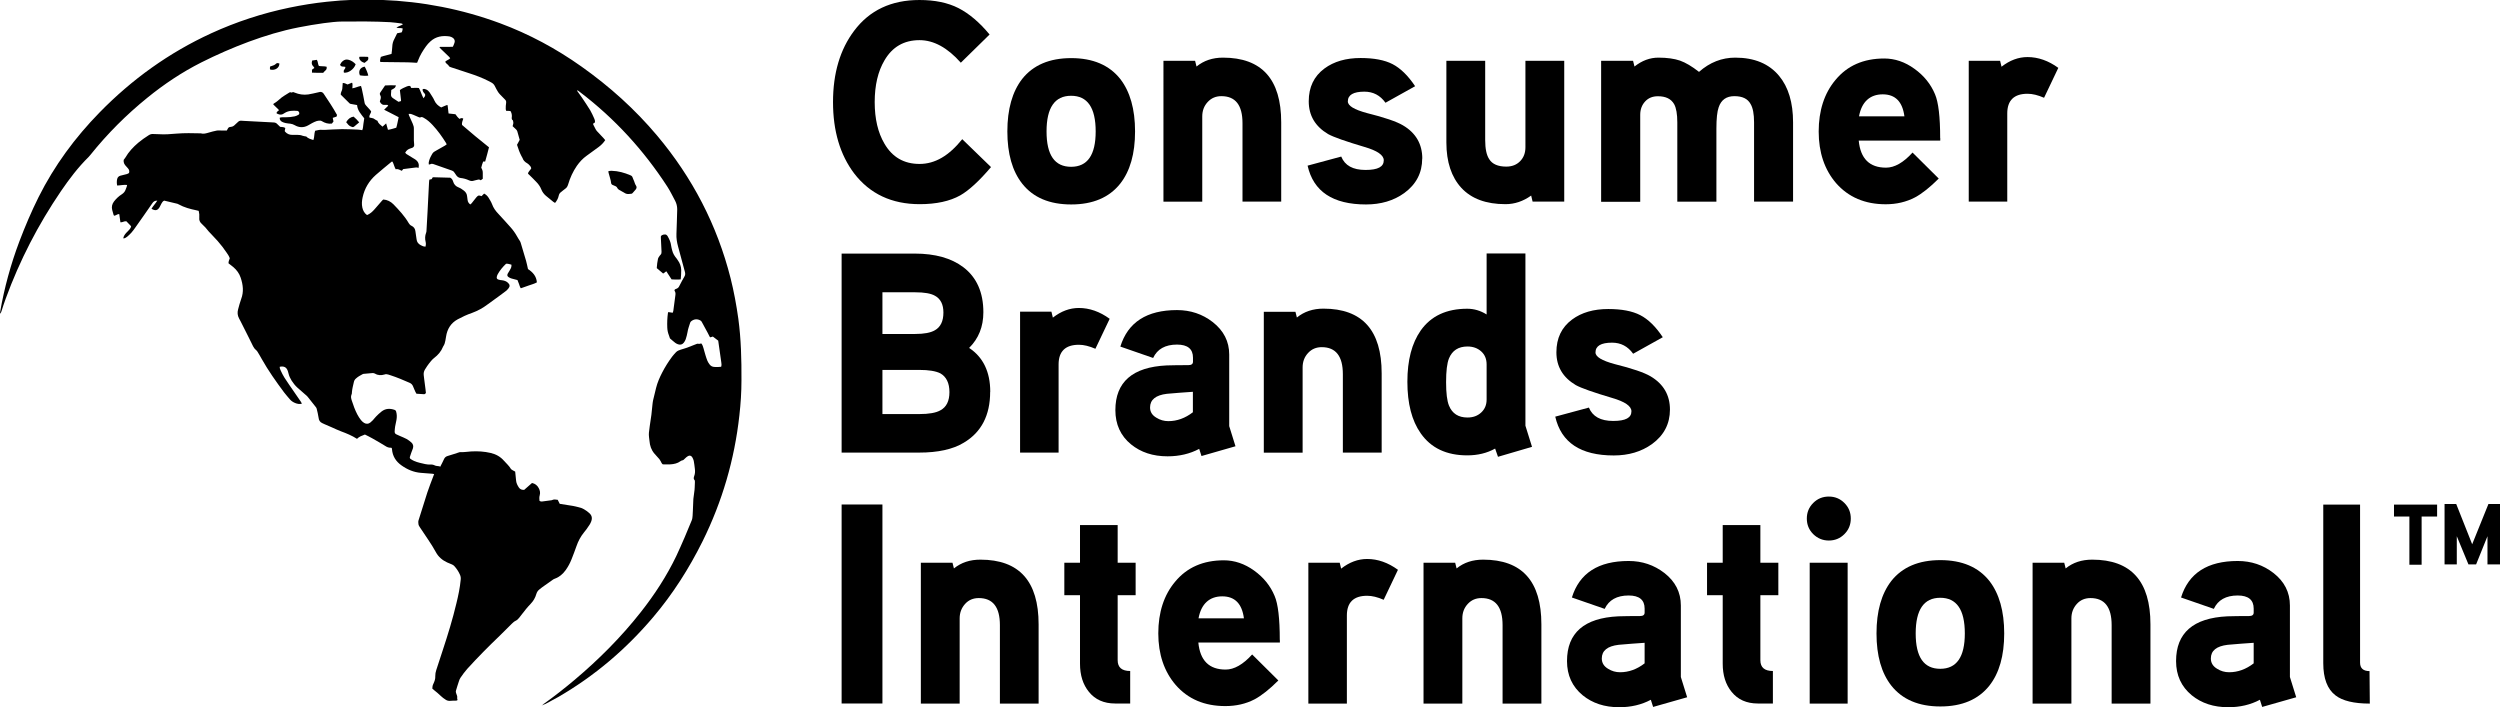 <?xml version="1.0" encoding="UTF-8"?>
<svg xmlns="http://www.w3.org/2000/svg" id="Lag_2" data-name="Lag 2" viewBox="0 0 261.55 74">
  <defs>
    <style>
      .cls-1 {
        stroke-width: 0px;
      }
    </style>
  </defs>
  <g id="Layer_2" data-name="Layer 2">
    <g>
      <g>
        <path class="cls-1" d="M103.68,17.48c-1.23,1.45-2.31,2.44-3.22,2.96-1.09.61-2.51.92-4.24.92-2.92,0-5.21-1.07-6.86-3.22-1.47-1.95-2.21-4.44-2.21-7.46s.74-5.51,2.21-7.46c1.61-2.15,3.89-3.22,6.83-3.22,1.61,0,2.97.28,4.09.85,1.11.57,2.2,1.49,3.25,2.76l-3.01,2.95c-1.39-1.57-2.83-2.36-4.32-2.36-1.63,0-2.85.71-3.67,2.12-.68,1.15-1.02,2.61-1.02,4.36s.34,3.2,1.02,4.35c.82,1.41,2.04,2.12,3.67,2.12s3.08-.86,4.47-2.59l3.01,2.92Z"></path>
        <path class="cls-1" d="M118.75,13.75c0,2.33-.52,4.15-1.55,5.46-1.15,1.45-2.86,2.18-5.13,2.18s-3.98-.72-5.13-2.18c-1.03-1.31-1.55-3.13-1.55-5.46s.52-4.16,1.55-5.49c1.15-1.45,2.86-2.18,5.13-2.18s3.98.73,5.13,2.18c1.03,1.33,1.55,3.16,1.55,5.49M114.63,13.75c0-2.49-.86-3.73-2.57-3.73s-2.57,1.24-2.57,3.73.86,3.7,2.57,3.7,2.57-1.23,2.57-3.7"></path>
        <path class="cls-1" d="M134.05,21.09h-4.06v-8.2c0-1.89-.73-2.83-2.21-2.83-.58,0-1.05.2-1.43.61-.38.41-.57.91-.57,1.51v8.92h-4.06V6.36h3.31l.15.6c.76-.62,1.68-.93,2.77-.93,4.06,0,6.09,2.26,6.09,6.77v8.29Z"></path>
        <path class="cls-1" d="M148.79,16.59c0,1.49-.63,2.7-1.88,3.61-1.11.8-2.45,1.19-4,1.19-3.46,0-5.5-1.35-6.11-4.06l3.52-.95c.38.94,1.22,1.4,2.54,1.4s1.91-.34,1.91-1.01c0-.54-.68-1.01-2.03-1.4-1.95-.58-3.21-1.02-3.79-1.34-1.35-.8-2.03-1.94-2.03-3.43s.55-2.62,1.64-3.43c1-.74,2.26-1.1,3.79-1.1,1.39,0,2.51.21,3.34.64.83.43,1.62,1.2,2.36,2.31l-3.1,1.73c-.56-.78-1.29-1.16-2.21-1.16-1.15,0-1.73.34-1.73,1.02,0,.46.67.86,2,1.22,1.85.46,3.1.89,3.76,1.28,1.35.79,2.03,1.96,2.03,3.49"></path>
        <path class="cls-1" d="M163.65,21.09h-3.31l-.15-.63c-.84.6-1.73.9-2.69.9-2.03,0-3.56-.57-4.61-1.7-1.04-1.13-1.57-2.72-1.57-4.74V6.36h4.06v8.29c0,.92.14,1.58.42,2,.32.52.92.78,1.79.78.6,0,1.08-.19,1.45-.57.37-.38.55-.86.55-1.46V6.36h4.06v14.74Z"></path>
        <path class="cls-1" d="M187.6,21.09h-4.09v-8.29c0-.87-.12-1.51-.36-1.91-.3-.56-.86-.83-1.7-.83s-1.38.39-1.64,1.16c-.16.44-.24,1.19-.24,2.24v7.64h-4.09v-8.29c0-.87-.11-1.51-.33-1.91-.32-.56-.88-.83-1.7-.83-.56,0-1,.18-1.34.55-.34.37-.51.83-.51,1.39v9.1h-4.09V6.36h3.34l.15.6c.78-.62,1.61-.93,2.51-.93s1.67.11,2.25.31c.59.21,1.25.6,1.99,1.18,1.13-1,2.4-1.49,3.79-1.49,2.01,0,3.54.64,4.59,1.91.97,1.17,1.46,2.79,1.46,4.86v8.29Z"></path>
        <path class="cls-1" d="M202.99,14.44v.27h-8.53c.18,1.89,1.13,2.83,2.86,2.83.89,0,1.82-.53,2.77-1.58l2.74,2.72c-.92.92-1.74,1.57-2.48,1.97-.92.48-1.94.72-3.07.72-2.17,0-3.9-.74-5.19-2.21-1.21-1.41-1.82-3.21-1.82-5.4s.59-4.01,1.76-5.4c1.23-1.49,2.93-2.24,5.1-2.24,1.11,0,2.17.36,3.16,1.08.99.71,1.71,1.6,2.15,2.66.36.84.54,2.37.54,4.59M199.24,12.17c-.2-1.53-.95-2.3-2.27-2.3s-2.2.77-2.48,2.3h4.74Z"></path>
        <path class="cls-1" d="M215.34,7.1l-1.49,3.13c-.64-.28-1.21-.42-1.73-.42-1.41,0-2.12.69-2.12,2.06v9.22h-4.03V6.36h3.28l.15.62c.86-.67,1.76-1.01,2.72-1.01,1.11,0,2.19.38,3.22,1.13"></path>
        <path class="cls-1" d="M103.59,41c0,2.45-.92,4.22-2.75,5.31-1.15.7-2.71,1.04-4.68,1.04h-8.11v-20.82h7.64c2.15,0,3.85.48,5.1,1.43,1.39,1.06,2.09,2.63,2.09,4.71,0,1.51-.5,2.75-1.49,3.73,1.47.97,2.21,2.51,2.21,4.59M98.7,32.7c0-.86-.3-1.44-.89-1.76-.42-.24-1.1-.36-2.06-.36h-3.43v4.36h3.43c.93,0,1.62-.13,2.06-.39.6-.34.89-.96.89-1.85M99.33,41.03c0-.95-.32-1.61-.95-1.97-.48-.24-1.21-.36-2.21-.36h-3.85v4.62h3.85c1.02,0,1.75-.13,2.21-.39.64-.34.95-.98.95-1.91"></path>
        <path class="cls-1" d="M116.09,33.36l-1.49,3.13c-.64-.28-1.21-.42-1.73-.42-1.41,0-2.12.69-2.12,2.06v9.22h-4.03v-14.74h3.28l.15.62c.86-.67,1.76-1.01,2.72-1.01,1.11,0,2.19.38,3.22,1.13"></path>
        <path class="cls-1" d="M129.25,46.69l-3.55,1.02-.24-.75c-.97.52-2.08.78-3.31.78-1.53,0-2.8-.42-3.82-1.25-1.09-.89-1.64-2.09-1.64-3.58,0-2.94,1.79-4.51,5.37-4.68.62-.02,1.37-.03,2.27-.03.32,0,.48-.12.48-.36v-.42c0-.91-.56-1.37-1.67-1.37-1.23,0-2.07.47-2.5,1.4l-3.43-1.19c.79-2.55,2.77-3.82,5.93-3.82,1.41,0,2.66.42,3.73,1.25,1.15.9,1.73,2.03,1.73,3.4v7.49l.66,2.12ZM124.8,43.14v-2.15c-.92.06-1.82.13-2.72.21-1.17.14-1.76.62-1.76,1.43,0,.46.22.81.66,1.07.38.24.8.36,1.25.36.91,0,1.77-.31,2.57-.93"></path>
        <path class="cls-1" d="M144.55,47.35h-4.06v-8.2c0-1.89-.74-2.83-2.21-2.83-.58,0-1.05.2-1.43.61-.38.41-.57.91-.57,1.51v8.92h-4.06v-14.74h3.31l.15.6c.76-.62,1.68-.93,2.78-.93,4.06,0,6.09,2.26,6.09,6.77v8.29Z"></path>
        <path class="cls-1" d="M160.27,46.75l-3.55,1.04-.3-.86c-.86.48-1.83.71-2.92.71-2.17,0-3.79-.77-4.86-2.3-.94-1.33-1.4-3.13-1.4-5.4s.47-4.04,1.4-5.37c1.07-1.51,2.69-2.27,4.86-2.27.72,0,1.39.2,2.03.6v-6.38h4.06v18.02l.69,2.21ZM155.53,38.13c0-.58-.19-1.03-.57-1.37-.38-.34-.86-.51-1.43-.51-.95,0-1.6.42-1.94,1.25-.2.5-.3,1.32-.3,2.48s.1,1.95.3,2.45c.34.84.99,1.25,1.94,1.25.58,0,1.05-.17,1.43-.52.38-.35.57-.8.57-1.36v-3.67Z"></path>
        <path class="cls-1" d="M174.71,42.85c0,1.49-.63,2.7-1.88,3.61-1.12.8-2.45,1.19-4,1.19-3.46,0-5.5-1.35-6.12-4.06l3.52-.95c.38.93,1.22,1.4,2.54,1.4s1.91-.34,1.91-1.01c0-.54-.68-1.01-2.03-1.4-1.95-.58-3.21-1.02-3.79-1.34-1.35-.8-2.03-1.94-2.03-3.43s.55-2.62,1.64-3.43c1-.74,2.26-1.1,3.79-1.1,1.39,0,2.51.21,3.34.64.84.43,1.62,1.2,2.36,2.31l-3.1,1.73c-.56-.78-1.29-1.16-2.21-1.16-1.15,0-1.73.34-1.73,1.02,0,.46.67.86,2,1.22,1.85.46,3.1.89,3.76,1.28,1.35.8,2.03,1.96,2.03,3.49"></path>
        <rect class="cls-1" x="88.05" y="52.78" width="4.27" height="20.82"></rect>
        <path class="cls-1" d="M108.67,73.61h-4.06v-8.21c0-1.89-.74-2.83-2.21-2.83-.58,0-1.06.2-1.43.61s-.57.91-.57,1.51v8.92h-4.06v-14.74h3.31l.15.6c.76-.62,1.68-.92,2.77-.92,4.06,0,6.09,2.25,6.09,6.77v8.29Z"></path>
        <path class="cls-1" d="M118.81,62.27h-1.88v6.8c0,.76.44,1.13,1.31,1.13v3.4h-1.58c-1.17,0-2.09-.41-2.74-1.22-.62-.76-.93-1.74-.93-2.95v-7.16h-1.64v-3.4h1.64v-3.94h3.94v3.94h1.88v3.4Z"></path>
        <path class="cls-1" d="M133.9,66.95v.27h-8.53c.18,1.89,1.13,2.83,2.86,2.83.89,0,1.82-.53,2.77-1.58l2.74,2.72c-.92.92-1.74,1.57-2.48,1.97-.92.48-1.94.71-3.07.71-2.17,0-3.9-.73-5.19-2.21-1.21-1.41-1.82-3.21-1.82-5.4s.59-4.01,1.76-5.4c1.23-1.49,2.93-2.24,5.1-2.24,1.11,0,2.17.36,3.16,1.07,1,.72,1.71,1.6,2.15,2.66.36.83.54,2.37.54,4.59M130.14,64.69c-.2-1.53-.95-2.3-2.27-2.3s-2.2.77-2.48,2.3h4.74Z"></path>
        <path class="cls-1" d="M146.25,59.62l-1.49,3.13c-.64-.28-1.21-.42-1.73-.42-1.41,0-2.12.69-2.12,2.06v9.22h-4.03v-14.74h3.28l.15.62c.86-.67,1.76-1.01,2.72-1.01,1.11,0,2.19.38,3.22,1.13"></path>
        <path class="cls-1" d="M161.26,73.61h-4.06v-8.21c0-1.89-.74-2.83-2.21-2.83-.58,0-1.05.2-1.43.61-.38.41-.57.91-.57,1.51v8.92h-4.06v-14.74h3.31l.15.6c.76-.62,1.68-.92,2.78-.92,4.06,0,6.09,2.25,6.09,6.77v8.29Z"></path>
        <path class="cls-1" d="M176.5,72.95l-3.55,1.01-.24-.75c-.97.52-2.08.78-3.31.78-1.53,0-2.8-.42-3.82-1.25-1.09-.9-1.64-2.09-1.64-3.58,0-2.94,1.79-4.51,5.37-4.68.62-.02,1.37-.03,2.27-.03.32,0,.48-.12.48-.36v-.42c0-.91-.56-1.37-1.67-1.37-1.24,0-2.07.47-2.51,1.4l-3.43-1.19c.79-2.55,2.77-3.82,5.94-3.82,1.41,0,2.65.42,3.73,1.25,1.15.89,1.73,2.03,1.73,3.4v7.49l.66,2.12ZM172.06,69.4v-2.15c-.92.06-1.82.13-2.72.21-1.17.14-1.76.61-1.76,1.43,0,.46.22.82.66,1.08.38.24.79.36,1.25.36.91,0,1.77-.31,2.57-.93"></path>
        <path class="cls-1" d="M186.05,62.27h-1.88v6.8c0,.76.44,1.13,1.31,1.13v3.4h-1.58c-1.17,0-2.09-.41-2.74-1.22-.62-.76-.93-1.74-.93-2.95v-7.16h-1.64v-3.4h1.64v-3.94h3.94v3.94h1.88v3.4Z"></path>
        <path class="cls-1" d="M193.63,54.25c0,.64-.22,1.18-.67,1.63-.45.45-.99.67-1.63.67s-1.18-.23-1.63-.67c-.45-.45-.67-.99-.67-1.63s.22-1.18.67-1.63c.45-.45.99-.67,1.63-.67s1.18.22,1.63.67c.45.45.67.99.67,1.63M193.3,73.61h-3.97v-14.74h3.97v14.74Z"></path>
        <path class="cls-1" d="M209.68,66.27c0,2.33-.52,4.15-1.55,5.46-1.15,1.45-2.86,2.18-5.13,2.18s-3.98-.73-5.13-2.18c-1.03-1.31-1.55-3.13-1.55-5.46s.52-4.16,1.55-5.49c1.15-1.45,2.86-2.18,5.13-2.18s3.98.73,5.13,2.18c1.03,1.33,1.55,3.16,1.55,5.49M205.56,66.27c0-2.49-.86-3.73-2.57-3.73s-2.57,1.24-2.57,3.73.86,3.7,2.57,3.7,2.57-1.23,2.57-3.7"></path>
        <path class="cls-1" d="M224.98,73.61h-4.06v-8.21c0-1.89-.74-2.83-2.21-2.83-.58,0-1.06.2-1.43.61s-.57.91-.57,1.51v8.92h-4.06v-14.74h3.31l.15.6c.76-.62,1.68-.92,2.78-.92,4.06,0,6.09,2.25,6.09,6.77v8.29Z"></path>
        <path class="cls-1" d="M240.22,72.95l-3.55,1.01-.24-.75c-.97.52-2.08.78-3.31.78-1.53,0-2.8-.42-3.82-1.25-1.09-.9-1.64-2.09-1.64-3.58,0-2.94,1.79-4.51,5.37-4.68.62-.02,1.37-.03,2.27-.03.32,0,.48-.12.48-.36v-.42c0-.91-.56-1.37-1.67-1.37-1.23,0-2.07.47-2.5,1.4l-3.43-1.19c.79-2.55,2.77-3.82,5.93-3.82,1.41,0,2.66.42,3.73,1.25,1.15.89,1.73,2.03,1.73,3.4v7.49l.66,2.12ZM235.78,69.4v-2.15c-.92.06-1.82.13-2.72.21-1.17.14-1.76.61-1.76,1.43,0,.46.22.82.66,1.08.38.24.79.36,1.25.36.91,0,1.77-.31,2.57-.93"></path>
        <path class="cls-1" d="M247.92,73.61c-1.65,0-2.85-.29-3.58-.86-.86-.66-1.28-1.78-1.28-3.37v-16.59h3.85v16.53c0,.59.33.89.99.89l.03,3.4Z"></path>
        <path class="cls-1" d="M254.96,54.04h-1.61v5.04h-1.28v-5.04h-1.61v-1.25h4.51v1.25ZM261.55,59.05h-1.31v-2.95l-1.19,2.95h-.8l-1.22-2.95v2.95h-1.28v-6.32h1.22l1.67,4.21,1.7-4.21h1.22v6.32Z"></path>
      </g>
      <g>
        <path class="cls-1" d="M46.05,48.84c.14-.28.28-.52.39-.78.08-.2.22-.31.41-.36.21-.06.41-.12.61-.19.14-.04.28-.1.43-.14.1-.03.21-.08.31-.07.37.02.73-.05,1.09-.07.69-.04,1.37,0,2.05.16.55.13,1.02.39,1.39.82.24.27.52.51.71.83.04.07.13.11.2.16.08.05.17.09.26.14.03.3.07.6.09.9.02.29.14.53.3.77.13.19.31.25.55.24.27-.24.55-.48.82-.72.33.07.55.25.7.53.13.24.18.48.11.74-.06.2-.05.4-.03.59.1.08.21.09.32.07.28-.04.55-.07.83-.11.05,0,.11-.01.16-.03.2-.1.4-.06.6-.03.08.15.15.3.21.42.48.07.94.14,1.39.22.18.03.35.08.53.12.45.08.81.32,1.15.61.29.25.36.53.22.9-.05.12-.1.24-.17.34-.1.16-.21.32-.33.48-.08.11-.17.22-.26.33-.35.43-.6.91-.78,1.43-.16.45-.33.91-.51,1.36-.16.41-.37.8-.63,1.16-.29.4-.65.71-1.12.88-.07.02-.14.06-.2.1-.38.26-.76.53-1.13.8-.1.07-.18.15-.28.22-.17.13-.27.29-.33.49-.11.39-.31.73-.59,1.02-.34.35-.64.73-.93,1.11-.09.12-.18.24-.28.36-.1.13-.22.24-.37.31-.15.07-.26.18-.38.29-.42.42-.85.85-1.28,1.27-1.17,1.12-2.31,2.27-3.4,3.47-.26.29-.48.6-.7.92-.08.11-.13.25-.17.38-.11.31-.2.63-.3.95-.03.09-.03.17,0,.25.01.03.02.06.03.09.05.15.13.29.09.46-.01.07.03.14.04.2-.06.08-.13.06-.19.07-.18,0-.37,0-.55.02-.19.02-.37-.02-.52-.13-.17-.11-.34-.23-.48-.37-.23-.23-.48-.43-.73-.63-.06-.05-.11-.1-.17-.15,0-.18.03-.34.11-.5.12-.25.22-.52.2-.8,0-.22.03-.43.1-.63.23-.7.46-1.4.69-2.11.53-1.61,1.03-3.23,1.42-4.88.2-.81.37-1.63.45-2.47.02-.19,0-.36-.08-.53-.15-.34-.35-.64-.6-.91-.06-.07-.15-.12-.24-.16-.16-.08-.34-.13-.5-.21-.5-.23-.91-.58-1.17-1.06-.49-.91-1.11-1.73-1.67-2.6-.07-.11-.14-.21-.16-.34-.03-.16-.03-.31.03-.47.3-.95.59-1.9.9-2.85.18-.55.4-1.09.6-1.63.03-.09.07-.18.11-.29-.09-.02-.16-.04-.23-.04-.38-.03-.77-.06-1.15-.09-.75-.06-1.41-.34-2.02-.77-.6-.42-.95-.97-1.01-1.71,0-.04-.02-.08-.02-.11-.03-.02-.05-.04-.06-.04-.24.02-.44-.06-.63-.19-.44-.27-.88-.53-1.33-.78-.26-.15-.53-.28-.79-.41-.31.12-.61.22-.83.45-.53-.34-1.09-.57-1.66-.78-.33-.12-.65-.28-.97-.42-.25-.11-.49-.22-.74-.32-.09-.04-.18-.08-.26-.12-.25-.11-.36-.3-.39-.58-.04-.32-.13-.63-.2-.94-.02-.07-.06-.14-.11-.19-.28-.35-.56-.71-.84-1.06-.07-.09-.17-.16-.26-.24-.27-.24-.55-.47-.82-.72-.23-.21-.42-.46-.59-.72-.14-.23-.26-.47-.32-.73-.02-.08-.04-.17-.07-.25-.13-.41-.39-.56-.85-.47-.02.14.04.27.1.4.12.25.24.51.39.74.32.5.66.98.99,1.46.25.36.5.72.75,1.09.03.05.05.11.08.18-.26.06-.49.01-.71-.08-.21-.09-.4-.21-.55-.39-.2-.24-.41-.47-.6-.72-.84-1.13-1.65-2.27-2.34-3.5-.14-.24-.27-.49-.42-.72-.05-.08-.11-.16-.18-.22-.13-.1-.22-.23-.3-.38-.15-.3-.3-.6-.44-.89-.28-.56-.57-1.13-.85-1.69-.06-.11-.12-.23-.18-.34-.16-.3-.19-.61-.1-.94.1-.36.19-.73.32-1.08.29-.76.2-1.5-.05-2.24-.14-.43-.41-.8-.76-1.1-.16-.14-.34-.26-.51-.4-.02-.19.08-.36.13-.53-.07-.21-.19-.39-.31-.56-.29-.44-.61-.85-.96-1.25-.23-.26-.47-.5-.7-.75-.07-.08-.15-.15-.22-.23-.23-.3-.48-.58-.76-.83-.19-.17-.27-.38-.24-.63.02-.24,0-.47-.06-.71-.08-.02-.16-.04-.25-.06-.64-.13-1.27-.3-1.85-.62-.06-.04-.14-.07-.21-.08-.44-.11-.87-.21-1.3-.31-.16.07-.22.19-.29.31-.07.12-.12.25-.19.37-.21.36-.46.41-.85.17.17-.29.41-.53.61-.85-.26,0-.4.09-.52.27-.58.85-1.18,1.69-1.77,2.53-.14.19-.27.39-.43.56-.13.15-.29.29-.44.42-.11.09-.23.16-.39.18,0-.05,0-.09.01-.13.08-.23.23-.41.4-.57.16-.16.32-.31.4-.54-.04-.12-.16-.19-.24-.29-.09-.09-.18-.18-.26-.27-.23-.03-.4.13-.62.11-.06-.28-.06-.57-.12-.86-.22-.02-.34.16-.54.17-.02-.03-.05-.06-.06-.1-.05-.16-.09-.33-.14-.5-.08-.32-.02-.61.18-.88.23-.3.5-.56.82-.76.2-.13.34-.29.41-.51.05-.15.13-.29.15-.47-.35-.04-.69.05-1.04.06-.05-.24-.05-.46,0-.68.04-.18.16-.3.34-.35.14-.04.29-.08.44-.11.16-.03.31-.07.46-.17.06-.19.02-.35-.12-.5-.06-.06-.11-.13-.17-.19-.18-.18-.31-.39-.27-.68.04-.06.11-.14.17-.23.35-.61.83-1.12,1.36-1.57.34-.28.7-.54,1.07-.77.14-.09.28-.15.45-.14.2.02.41,0,.61.02.62.04,1.24,0,1.86-.06.85-.07,1.69-.05,2.54-.03.29.09.57,0,.85-.08.28-.08.56-.16.84-.21.19-.03.38,0,.57,0,.16,0,.32,0,.47,0,.07-.12.12-.26.21-.33.08-.06.23-.04.34-.08.08-.02.16-.07.22-.12.14-.12.27-.24.4-.37.1-.1.21-.14.34-.13.11,0,.21.01.32.02,1.02.05,2.03.11,3.05.16.17,0,.31.06.42.19.09.1.18.18.28.27.18.03.37,0,.54.12-.02.11-.04.22-.06.32.03.04.04.07.06.09q.29.31.72.31c.18,0,.36,0,.55,0,.18,0,.36.02.53.09.12.05.25.05.39.08.19.21.47.28.75.37.12-.32.07-.65.18-.97.25-.04.5-.14.78-.09.06.01.13,0,.19,0,.62-.03,1.24-.07,1.86-.08.55,0,1.09.03,1.64.05.15,0,.29.04.46.06.1-.21.08-.43.12-.64.04-.2.06-.4.09-.6-.33-.43-.71-.82-.75-1.39-.24-.04-.46-.08-.67-.12-.05,0-.1-.04-.13-.07-.31-.3-.61-.6-.91-.9-.02-.23.14-.4.16-.6.02-.2.03-.4.05-.62.19,0,.34.08.5.16.15-.06.3-.12.47-.19.07.1.05.2.05.29,0,.09,0,.19-.02.3.32-.04.6-.2.91-.25.03.1.06.19.08.28.1.48.21.96.29,1.45.02.14.08.24.17.33.13.14.26.29.39.43.05.06.09.12.13.17-.01.23-.25.39-.17.65.09.02.18.04.26.05.11.02.2.05.29.13.08.07.18.1.29.16.07.28.31.42.52.61.13-.11.24-.22.38-.34.07.24.13.45.19.67.31-.04.58-.14.87-.22.11-.35.16-.72.25-1.1-.5-.28-1.01-.5-1.52-.78.08-.08.15-.15.21-.21.07-.07.14-.13.22-.21-.04-.04-.07-.08-.1-.09-.06-.01-.13-.01-.19,0-.29.04-.47-.08-.59-.34.01-.04.02-.08.03-.12.08-.19.12-.38,0-.58-.04-.07-.04-.16.01-.24.17-.25.34-.49.51-.75.38-.02.75-.03,1.13-.01-.06.25-.07.26-.48.48-.01.13-.02.27-.03.41-.02.19.03.33.19.44.2.13.39.26.59.39.09-.03.17-.05.25-.07,0-.03.03-.06.02-.09-.03-.29-.06-.58-.1-.86,0-.06-.01-.13-.02-.21.22-.17.48-.27.73-.38.11-.05.22-.07.35-.05.03.07.07.13.1.21.27.01.54-.03.81.01.19.34.28.72.48,1.07.05-.08.1-.13.14-.2.06-.12.05-.23-.05-.32-.09-.08-.15-.18-.18-.3,0-.04,0-.08,0-.13.13-.06.25-.02.37.03.15.07.27.18.36.31.11.16.21.32.31.49.07.11.13.22.18.34.15.34.4.57.72.74.19-.08.37-.17.56-.24.03-.01.06,0,.11,0,.03.29.06.57.1.87.24.03.48.05.72.08.12.18.26.36.43.49q.21-.15.39-.03c-.05.21-.18.41-.13.66.46.39.92.79,1.39,1.18.47.39.95.77,1.43,1.16-.11.5-.27.99-.4,1.49h-.21c-.09.2-.14.42-.2.65.1.16.17.35.16.56,0,.19,0,.39,0,.59-.06.05-.13.1-.21.16-.1-.07-.2-.1-.32-.06-.12.04-.25.05-.37.09-.18.07-.35.06-.53-.02-.28-.13-.58-.22-.89-.25-.18-.02-.32-.11-.43-.25-.08-.1-.15-.21-.22-.32-.06-.1-.13-.16-.24-.2-.66-.23-1.32-.46-1.97-.69-.1-.03-.18-.04-.28.01-.05.02-.1.03-.18.05,0-.07-.03-.13-.02-.19.04-.27.14-.52.27-.75.18-.34.19-.34.52-.53.3-.17.6-.34.9-.51.06-.04.12-.08.19-.13-.02-.05-.03-.09-.05-.13-.42-.68-.88-1.32-1.42-1.9-.27-.29-.57-.56-.92-.75-.11-.06-.22-.13-.36-.05-.05.03-.15-.01-.21-.04-.18-.07-.35-.16-.53-.23-.15-.06-.29-.13-.49-.09.02.06.03.12.05.17.12.28.25.57.38.85.08.18.13.36.12.56,0,.4,0,.79,0,1.19,0,.14.02.28.03.41.02.18-.03.28-.19.36-.06.03-.12.04-.18.06-.25.07-.44.21-.57.46.04.04.08.09.13.13.21.13.42.26.63.39.13.08.26.15.38.24.25.21.34.48.26.83-.17-.09-.34-.04-.51-.02-.36.05-.72.09-1.1.14-.04.05-.08.11-.14.18-.2-.07-.38-.24-.64-.16-.15-.26-.2-.55-.33-.79-.08-.04-.12.01-.15.04-.54.45-1.08.88-1.6,1.34-.71.63-1.18,1.41-1.38,2.34-.08.36-.11.72-.03,1.08.07.31.21.58.49.78.32-.13.56-.35.78-.6.27-.31.53-.61.8-.92.03-.04.08-.07.12-.11.42.03.77.21,1.06.5.59.61,1.17,1.23,1.6,1.97.07.12.16.22.29.28.24.11.38.3.41.57.03.28.09.55.12.83.03.3.18.49.44.63.19.1.27.14.5.15.04-.16.05-.33.01-.5-.08-.32-.07-.64.05-.95.03-.07.04-.14.04-.22.04-.65.08-1.31.11-1.96.05-.99.1-1.97.15-2.96,0-.14.02-.28.04-.42.09-.02.16-.03.24-.05.03-.05.07-.12.12-.2.61.02,1.23.03,1.83.05.15.09.23.2.28.35,0,.01.01.02.01.03.09.32.28.53.61.65.19.07.35.2.52.32.2.15.32.35.34.6.01.13.03.26.05.38.02.19.11.34.28.47.05-.04.1-.08.14-.12.09-.11.17-.22.26-.33.08-.1.16-.21.24-.3.2-.22.24-.23.54-.12.08-.08.17-.17.27-.27.19.1.34.24.45.41.14.23.29.46.38.7.14.39.37.71.66,1.01.44.46.85.94,1.28,1.41.26.29.48.6.67.94.09.17.2.33.3.49.04.06.07.13.09.2.19.63.38,1.25.56,1.88.08.28.13.56.2.86.49.32.88.73.93,1.39-.26.15-.55.22-.83.32-.28.1-.56.2-.85.3-.11-.14-.13-.31-.19-.45-.06-.14-.11-.28-.16-.41-.22-.06-.41-.1-.61-.16-.1-.03-.2-.07-.29-.13-.17-.1-.2-.21-.12-.38.06-.11.13-.22.2-.33.09-.15.18-.3.19-.47,0-.04,0-.08,0-.14-.18-.05-.35-.11-.56-.1-.34.32-.64.68-.87,1.09-.05.08-.08.18-.1.27-.04.15.02.26.17.3.12.04.25.06.38.07.23.03.44.1.61.26.21.19.23.38.06.59-.08.11-.19.21-.29.29-.22.17-.45.34-.67.5-.4.29-.8.57-1.2.87-.51.39-1.06.69-1.66.91-.26.09-.52.19-.78.31-.24.11-.48.23-.72.36-.71.39-1.09,1.01-1.21,1.8-.02.14-.04.28-.07.41-.04.21-.09.42-.22.6-.01.02-.02.04-.03.06-.19.48-.52.86-.93,1.17-.13.1-.24.22-.34.34-.14.16-.27.34-.39.51-.4.59-.41.65-.31,1.35.05.36.1.72.14,1.08.02.13.03.26.04.38-.05.08-.11.14-.21.13-.26-.02-.51-.03-.78-.05-.04-.07-.08-.13-.11-.2-.08-.19-.17-.37-.24-.56-.07-.18-.18-.3-.36-.38-.66-.29-1.32-.57-2-.79-.08-.03-.16-.05-.25-.08-.13-.04-.25-.05-.38,0-.34.1-.68.1-.99-.09-.09-.05-.18-.07-.28-.06-.3.03-.6.05-.9.08-.05,0-.11.02-.15.05-.24.12-.47.26-.67.44-.12.1-.19.23-.22.38-.08.35-.17.69-.2,1.04,0,.09,0,.18-.04.25-.1.22-.04.42.02.62.16.5.34,1,.58,1.46.11.21.24.41.38.59.09.12.21.22.33.3.22.13.45.13.66-.04.09-.07.18-.16.26-.24.12-.13.22-.27.34-.39.18-.18.36-.36.57-.52.41-.32.86-.34,1.34-.18.1.03.16.09.19.2.08.29.08.57.03.86-.04.23-.1.46-.14.69-.03.18-.04.36-.05.54,0,.13.06.23.18.28.12.06.23.1.35.16.24.11.5.2.73.33.18.1.34.23.49.36.18.16.24.38.16.62-.05.16-.12.32-.18.48-.05.13-.09.26-.13.39-.04.11,0,.2.09.25.12.08.24.15.36.2.37.16.76.23,1.14.32.19.04.38.06.57.05.16-.01.31.02.46.1.13.06.29.05.47.08Z"></path>
        <path class="cls-1" d="M56.76,73.78c.01-.1.11-.13.17-.17,1.09-.78,2.15-1.61,3.17-2.47,2.54-2.14,4.88-4.48,6.94-7.1,1.44-1.83,2.7-3.76,3.71-5.86.31-.65.59-1.31.88-1.97.25-.58.48-1.17.73-1.75.07-.16.09-.33.1-.5.01-.35.05-.71.05-1.06,0-.47.04-.94.12-1.4.06-.34.05-.68.07-1.03,0-.11.02-.21-.08-.3-.03-.03-.04-.1-.04-.15,0-.07.02-.15.05-.22.09-.24.1-.48.07-.73-.03-.29-.07-.57-.12-.86-.03-.13-.09-.26-.16-.38-.11-.17-.28-.21-.45-.11-.12.07-.22.16-.32.26-.08.09-.16.17-.29.19-.06.01-.12.04-.17.08-.31.23-.66.3-1.03.33-.28.02-.56,0-.82,0-.12-.09-.16-.22-.22-.33-.08-.15-.18-.29-.31-.41-.12-.12-.23-.25-.34-.38-.33-.38-.48-.83-.52-1.33-.01-.14-.04-.28-.05-.41-.01-.15-.03-.3-.01-.45.05-.47.12-.93.19-1.4.02-.16.05-.32.07-.48.04-.38.08-.77.12-1.15.01-.13.04-.26.06-.38.1-.43.2-.86.31-1.28.14-.56.37-1.09.64-1.61.3-.58.65-1.14,1.04-1.66.12-.16.26-.31.4-.46.14-.15.32-.21.5-.27.22-.07.45-.13.67-.21.29-.11.58-.22.87-.34.11-.04.2-.1.33-.06.08.02.18-.03.28-.04.13.15.18.33.23.5.08.25.13.5.21.74.06.19.12.39.2.58.06.14.14.26.23.38.12.16.29.25.5.26.23.01.47.02.71-.02.05-.17.04-.33.01-.48-.1-.74-.21-1.49-.32-2.25-.18-.14-.37-.28-.56-.43-.09.03-.18.05-.26.08-.03-.02-.05-.02-.06-.04-.08-.14-.15-.29-.22-.43-.21-.39-.41-.77-.63-1.16-.03-.05-.08-.1-.13-.13-.32-.19-.68-.16-.98.09-.05.04-.08.1-.1.16-.1.32-.22.63-.27.96-.04.25-.11.5-.19.75-.04.13-.12.25-.2.36-.16.2-.36.25-.6.17-.22-.07-.39-.22-.56-.37-.1-.09-.19-.17-.29-.25-.03-.1-.06-.2-.1-.3-.11-.27-.17-.55-.18-.84-.02-.51,0-1.01.07-1.51,0-.03.02-.06.04-.1.15.02.29.05.46.07.02-.07.05-.12.06-.18.08-.55.14-1.11.22-1.66.02-.15.02-.3-.07-.43-.02-.03-.02-.06-.03-.09.04-.11.14-.12.23-.16.12-.05.21-.13.27-.26.18-.34.35-.69.55-1.02.09-.15.09-.3.05-.46-.24-.89-.47-1.78-.72-2.67-.12-.44-.19-.87-.17-1.33.04-.85.05-1.69.08-2.54,0-.25-.04-.49-.13-.72-.03-.06-.05-.12-.08-.18-.27-.5-.51-1.01-.82-1.49-2.48-3.82-5.5-7.12-9.12-9.88-.09-.07-.19-.14-.28-.21-.07.07-.01.11.02.15.15.21.3.42.45.63.29.44.59.87.86,1.32.16.27.28.56.41.84.04.08.06.16.08.24.01.04,0,.08.01.18-.05.04-.13.09-.19.13,0,.05,0,.08,0,.09.09.17.17.35.26.51.05.09.12.18.19.25.21.23.43.45.64.68.06.06.11.13.17.2-.19.29-.42.52-.69.72-.41.31-.83.61-1.25.91-.41.29-.74.65-1.03,1.06-.41.6-.71,1.25-.91,1.94-.06.19-.14.35-.31.46-.15.1-.28.23-.43.34-.13.09-.2.2-.24.36-.06.29-.19.54-.39.78-.07-.04-.13-.07-.19-.12-.26-.21-.52-.42-.77-.63-.21-.18-.38-.41-.48-.67-.1-.26-.26-.49-.45-.7-.23-.25-.48-.49-.72-.73-.07-.08-.15-.15-.22-.21.03-.25.25-.36.34-.56-.03-.19-.16-.3-.28-.42-.05-.05-.12-.09-.18-.13-.21-.12-.37-.28-.45-.52-.02-.07-.08-.13-.11-.2-.09-.18-.18-.36-.25-.55-.08-.21-.15-.42-.22-.64.09-.17.18-.34.28-.52-.08-.29-.17-.59-.25-.89-.03-.1-.09-.17-.16-.23-.11-.1-.22-.2-.33-.31.02-.09.04-.16.06-.23.03-.13.01-.26-.03-.38-.17-.1-.12-.26-.11-.4.01-.2-.03-.38-.14-.57-.07,0-.14-.01-.21-.02-.07,0-.15,0-.24,0-.02-.07-.05-.13-.05-.19,0-.21,0-.43.04-.64.02-.16-.01-.26-.13-.37-.16-.15-.31-.32-.47-.48-.18-.18-.31-.38-.42-.6-.28-.57-.28-.57-.85-.86-.63-.32-1.29-.57-1.97-.79-.65-.21-1.3-.43-1.95-.64-.1-.03-.19-.07-.24-.19-.02-.05-.09-.08-.14-.13-.08-.07-.16-.14-.2-.26.15-.15.36-.19.52-.35-.04-.05-.06-.11-.11-.15-.26-.25-.53-.5-.79-.76-.08-.07-.15-.15-.22-.22.03-.08.09-.07.14-.07.31,0,.62,0,.93,0,.11,0,.21,0,.33-.01.06-.14.13-.28.17-.42.07-.2,0-.39-.17-.51-.1-.07-.23-.13-.35-.15-.74-.11-1.44,0-2.01.53-.17.15-.32.32-.45.5-.33.46-.63.94-.83,1.48-.03.08-.07.16-.1.24-.07,0-.14,0-.2,0-.27-.01-.53-.04-.8-.04-.84-.01-1.67-.02-2.51-.03-.12,0-.23,0-.35-.01-.06-.19.03-.35.06-.53.36-.13.74-.19,1.12-.31.03-.26.07-.51.08-.77.01-.29.08-.55.22-.8.1-.19.19-.38.29-.59.15-.03.29-.06.46-.09.09-.12.1-.26.12-.41-.21-.09-.43,0-.66-.09.22-.16.47-.2.69-.36-.08-.04-.14-.08-.19-.08-.38-.05-.77-.1-1.15-.13-1.65-.09-3.3-.08-4.95-.07-.67,0-1.33.09-1.99.17-.88.12-1.76.27-2.63.44-1.79.35-3.53.88-5.24,1.51-1.69.63-3.34,1.35-4.95,2.16-2.02,1.02-3.89,2.27-5.64,3.69-2.2,1.78-4.19,3.77-5.96,5.98-.06.08-.12.15-.19.22-1.1,1.08-2.02,2.3-2.89,3.57-2.39,3.51-4.32,7.25-5.78,11.24-.16.43-.3.87-.44,1.31-.03.1-.07.2-.15.29,0-.06,0-.13,0-.19.44-2.52,1.11-4.98,2.01-7.37.6-1.58,1.26-3.14,2.02-4.66,1.65-3.29,3.8-6.21,6.37-8.84,3.39-3.47,7.27-6.26,11.69-8.29,2.62-1.2,5.34-2.09,8.17-2.68,1.3-.27,2.61-.48,3.94-.62,1.9-.21,3.81-.27,5.72-.19,4.25.16,8.38.96,12.38,2.44,3.04,1.13,5.87,2.65,8.52,4.53,2.94,2.08,5.6,4.47,7.92,7.23,3.69,4.39,6.27,9.35,7.68,14.91.35,1.39.61,2.81.81,4.23.29,2.14.34,4.3.33,6.45,0,1.23-.08,2.47-.22,3.69-.51,4.61-1.79,8.99-3.84,13.14-1.42,2.86-3.12,5.53-5.18,7.96-2.84,3.35-6.14,6.16-9.95,8.36-.44.25-.89.48-1.33.72-.08.04-.18.06-.27.09h0Z"></path>
        <path class="cls-1" d="M35.27,11.99c-.02.08-.04.14-.06.21-.12.04-.25.08-.4.13.01.07.03.13.04.19.01.06.03.13.04.19-.06.08-.12.15-.17.22-.39.05-.73-.06-1.04-.25-.05-.03-.12-.06-.18-.06-.13,0-.26.01-.38.05-.16.05-.31.13-.47.21-.14.07-.28.16-.42.24-.47.26-.95.24-1.41-.03-.14-.08-.29-.13-.45-.15-.17-.02-.34-.03-.51-.07-.12-.03-.25-.07-.36-.13-.15-.09-.26-.22-.23-.43.2-.06.41-.04.61-.04.32,0,.64-.03.96-.1.13-.03.26-.09.38-.16.07-.03.1-.11.09-.19-.01-.1-.11-.22-.2-.22-.45-.03-.9-.04-1.31.21-.04.02-.07.04-.11.07-.19.14-.4.14-.61.05-.05-.02-.09-.05-.14-.07-.02-.19.16-.22.25-.34-.18-.21-.42-.39-.59-.58-.01-.09.04-.1.07-.12.2-.12.39-.26.56-.42.31-.3.7-.49,1.06-.73.05-.03.1-.03.15,0,.04.01.09.02.12,0,.1-.07.18-.02.27.02.46.19.93.26,1.42.19.34-.05.67-.14,1-.21.07-.02.14-.04.22-.05.17-.02.3.05.39.18.48.72.97,1.44,1.39,2.21Z"></path>
        <path class="cls-1" d="M71.21,29.23c-.33.04-.63.01-.95,0-.18-.28-.36-.56-.55-.85-.12.08-.22.16-.33.24-.22-.19-.44-.38-.67-.57.01-.33.07-.66.13-.98.01-.07.06-.13.1-.2.05-.08.11-.16.18-.23.08-.09.09-.18.09-.3-.03-.48-.04-.96-.07-1.45,0-.04,0-.09,0-.13,0-.02,0-.04.02-.06.07-.15.44-.23.57-.12.04.03.08.07.11.12.18.31.33.63.37.98.02.17.07.33.11.5.08.34.25.61.47.87.04.05.08.1.11.16.23.31.36.66.37,1.04,0,.32-.02.64-.05.97Z"></path>
        <path class="cls-1" d="M63.63,17.93c.14-.06.26-.06.37-.06.69.02,1.33.2,1.96.47.1.04.18.1.22.22.04.13.11.26.16.39.06.16.1.33.2.47.09.13.07.27-.02.39-.11.13-.22.26-.34.39-.03.03-.07.06-.11.07-.21.02-.43.07-.63-.03-.23-.12-.45-.25-.67-.38-.07-.04-.15-.11-.18-.18-.06-.15-.18-.2-.31-.25-.08-.03-.16-.06-.23-.1-.05-.03-.1-.09-.11-.15-.03-.37-.18-.7-.26-1.06-.01-.05-.02-.1-.04-.18Z"></path>
        <path class="cls-1" d="M35.57,6.79c.06-.15.15-.28.28-.39.17-.15.37-.21.6-.15.3.07.54.24.76.47-.1.29-.29.51-.52.67-.2.14-.43.24-.71.21-.03-.12-.04-.23.05-.33.07-.07.11-.16.11-.27-.18-.07-.42.05-.56-.21Z"></path>
        <path class="cls-1" d="M32.67,6.33c.17-.03.33-.05.48-.07.13.2.09.43.21.64.26.05.54.01.81.08.03.17,0,.3-.14.41-.08.06-.15.15-.22.23-.39,0-.78,0-1.17-.02v-.31c.07-.05.16-.11.25-.18-.05-.08-.07-.13-.11-.16-.18-.17-.2-.36-.12-.62Z"></path>
        <path class="cls-1" d="M36.22,12.78c.18-.32.42-.52.77-.58.21.17.4.37.59.6-.19.16-.37.31-.55.46-.05.04-.12.04-.18.03-.16-.05-.3-.12-.41-.24-.07-.08-.14-.16-.22-.26Z"></path>
        <path class="cls-1" d="M38.16,6.98c.15.25.33.71.37.93-.24.04-.61.02-.88-.03-.2-.49.07-.84.51-.91Z"></path>
        <path class="cls-1" d="M38.15,6.58c-.2-.06-.36-.14-.47-.29-.07-.09-.13-.2-.08-.35.3,0,.6-.02.91.01.06.2.02.35-.15.45-.07.05-.13.11-.21.17Z"></path>
        <path class="cls-1" d="M29.23,6.64c0,.24-.1.4-.26.52-.21.15-.45.17-.7.12-.05-.15-.05-.15,0-.33.05-.02.11-.03.17-.05.15-.05.31-.1.42-.22.13-.14.24-.06.37-.04Z"></path>
        <path class="cls-1" d="M56.75,73.78s-.04.03-.05.05c-.02-.07.03-.05.06-.04,0,0,0,0,0,0Z"></path>
      </g>
    </g>
  </g>
</svg>
